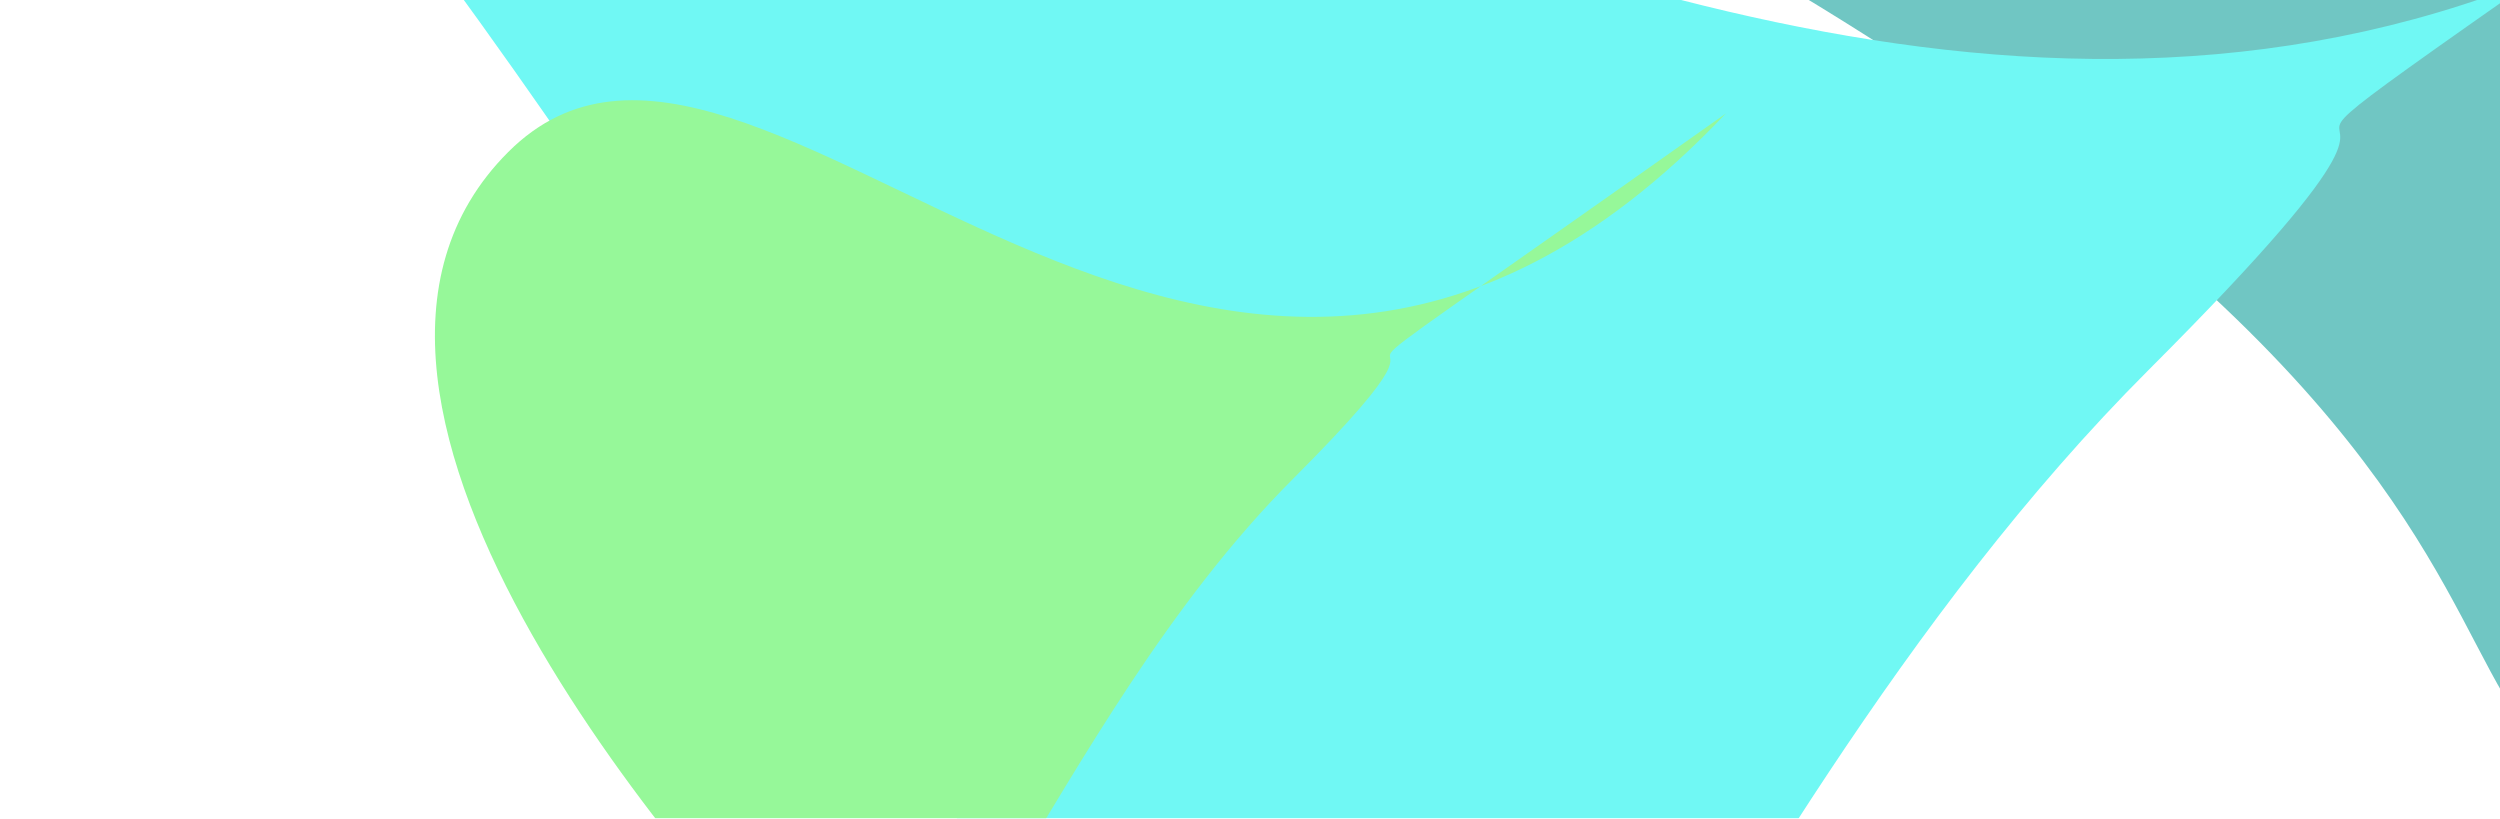 <svg width="1240" height="406" viewBox="0 0 1240 406" fill="none" xmlns="http://www.w3.org/2000/svg">
<g opacity="0.56" clip-path="url(#clip0_1806_58593)">
<mask id="mask0_1806_58593" style="mask-type:alpha" maskUnits="userSpaceOnUse" x="-209" y="-93" width="2323" height="1265">
<rect x="-209" y="-92.608" width="2323" height="1264.48" fill="white"/>
</mask>
<g mask="url(#mask0_1806_58593)">
<g filter="url(#filter0_f_1806_58593)">
<path d="M1303.18 -375.775C1627.44 -415.533 1871.04 -577.193 1918.43 -258.928C1965.81 59.337 1741.35 349.572 1417.09 389.33C1092.82 429.088 1437.5 254.219 696.055 -109.056C648.671 -427.321 978.91 -336.017 1303.18 -375.775Z" fill="#009994"/>
</g>
</g>
<g filter="url(#filter1_f_1806_58593)">
<path d="M143.65 -115.398C386.717 -358.466 982.336 361.069 1488.7 -173.553C936.303 217.527 1308.76 -59.55 1065.69 183.517C822.621 426.585 717.399 815.598 608.473 706.672C499.547 597.746 587.462 458.559 143.65 -115.398Z" fill="#00F2EB"/>
</g>
<g filter="url(#filter2_f_1806_58593)">
<path d="M252.077 75.405C375.391 -47.908 599.118 327.519 856.006 56.293C575.765 254.696 764.718 114.129 641.405 237.443C518.091 360.756 464.71 558.111 409.449 502.85C354.188 447.59 128.764 198.719 252.077 75.405Z" fill="#43F24A"/>
</g>
</g>
<defs>
<filter id="filter0_f_1806_58593" x="491.496" y="-652.119" width="1633.24" height="1246.99" filterUnits="userSpaceOnUse" color-interpolation-filters="sRGB">
<feFlood flood-opacity="0" result="BackgroundImageFix"/>
<feBlend mode="normal" in="SourceGraphic" in2="BackgroundImageFix" result="shape"/>
<feGaussianBlur stdDeviation="100" result="effect1_foregroundBlur_1806_58593"/>
</filter>
<filter id="filter1_f_1806_58593" x="-56.35" y="-373.553" width="1745.05" height="1299.04" filterUnits="userSpaceOnUse" color-interpolation-filters="sRGB">
<feFlood flood-opacity="0" result="BackgroundImageFix"/>
<feBlend mode="normal" in="SourceGraphic" in2="BackgroundImageFix" result="shape"/>
<feGaussianBlur stdDeviation="100" result="effect1_foregroundBlur_1806_58593"/>
</filter>
<filter id="filter2_f_1806_58593" x="15.723" y="-150.287" width="1040.28" height="862.685" filterUnits="userSpaceOnUse" color-interpolation-filters="sRGB">
<feFlood flood-opacity="0" result="BackgroundImageFix"/>
<feBlend mode="normal" in="SourceGraphic" in2="BackgroundImageFix" result="shape"/>
<feGaussianBlur stdDeviation="100" result="effect1_foregroundBlur_1806_58593"/>
</filter>
<clipPath id="clip0_1806_58593">
<rect width="1240" height="406" fill="white"/>
</clipPath>
</defs>
</svg>
